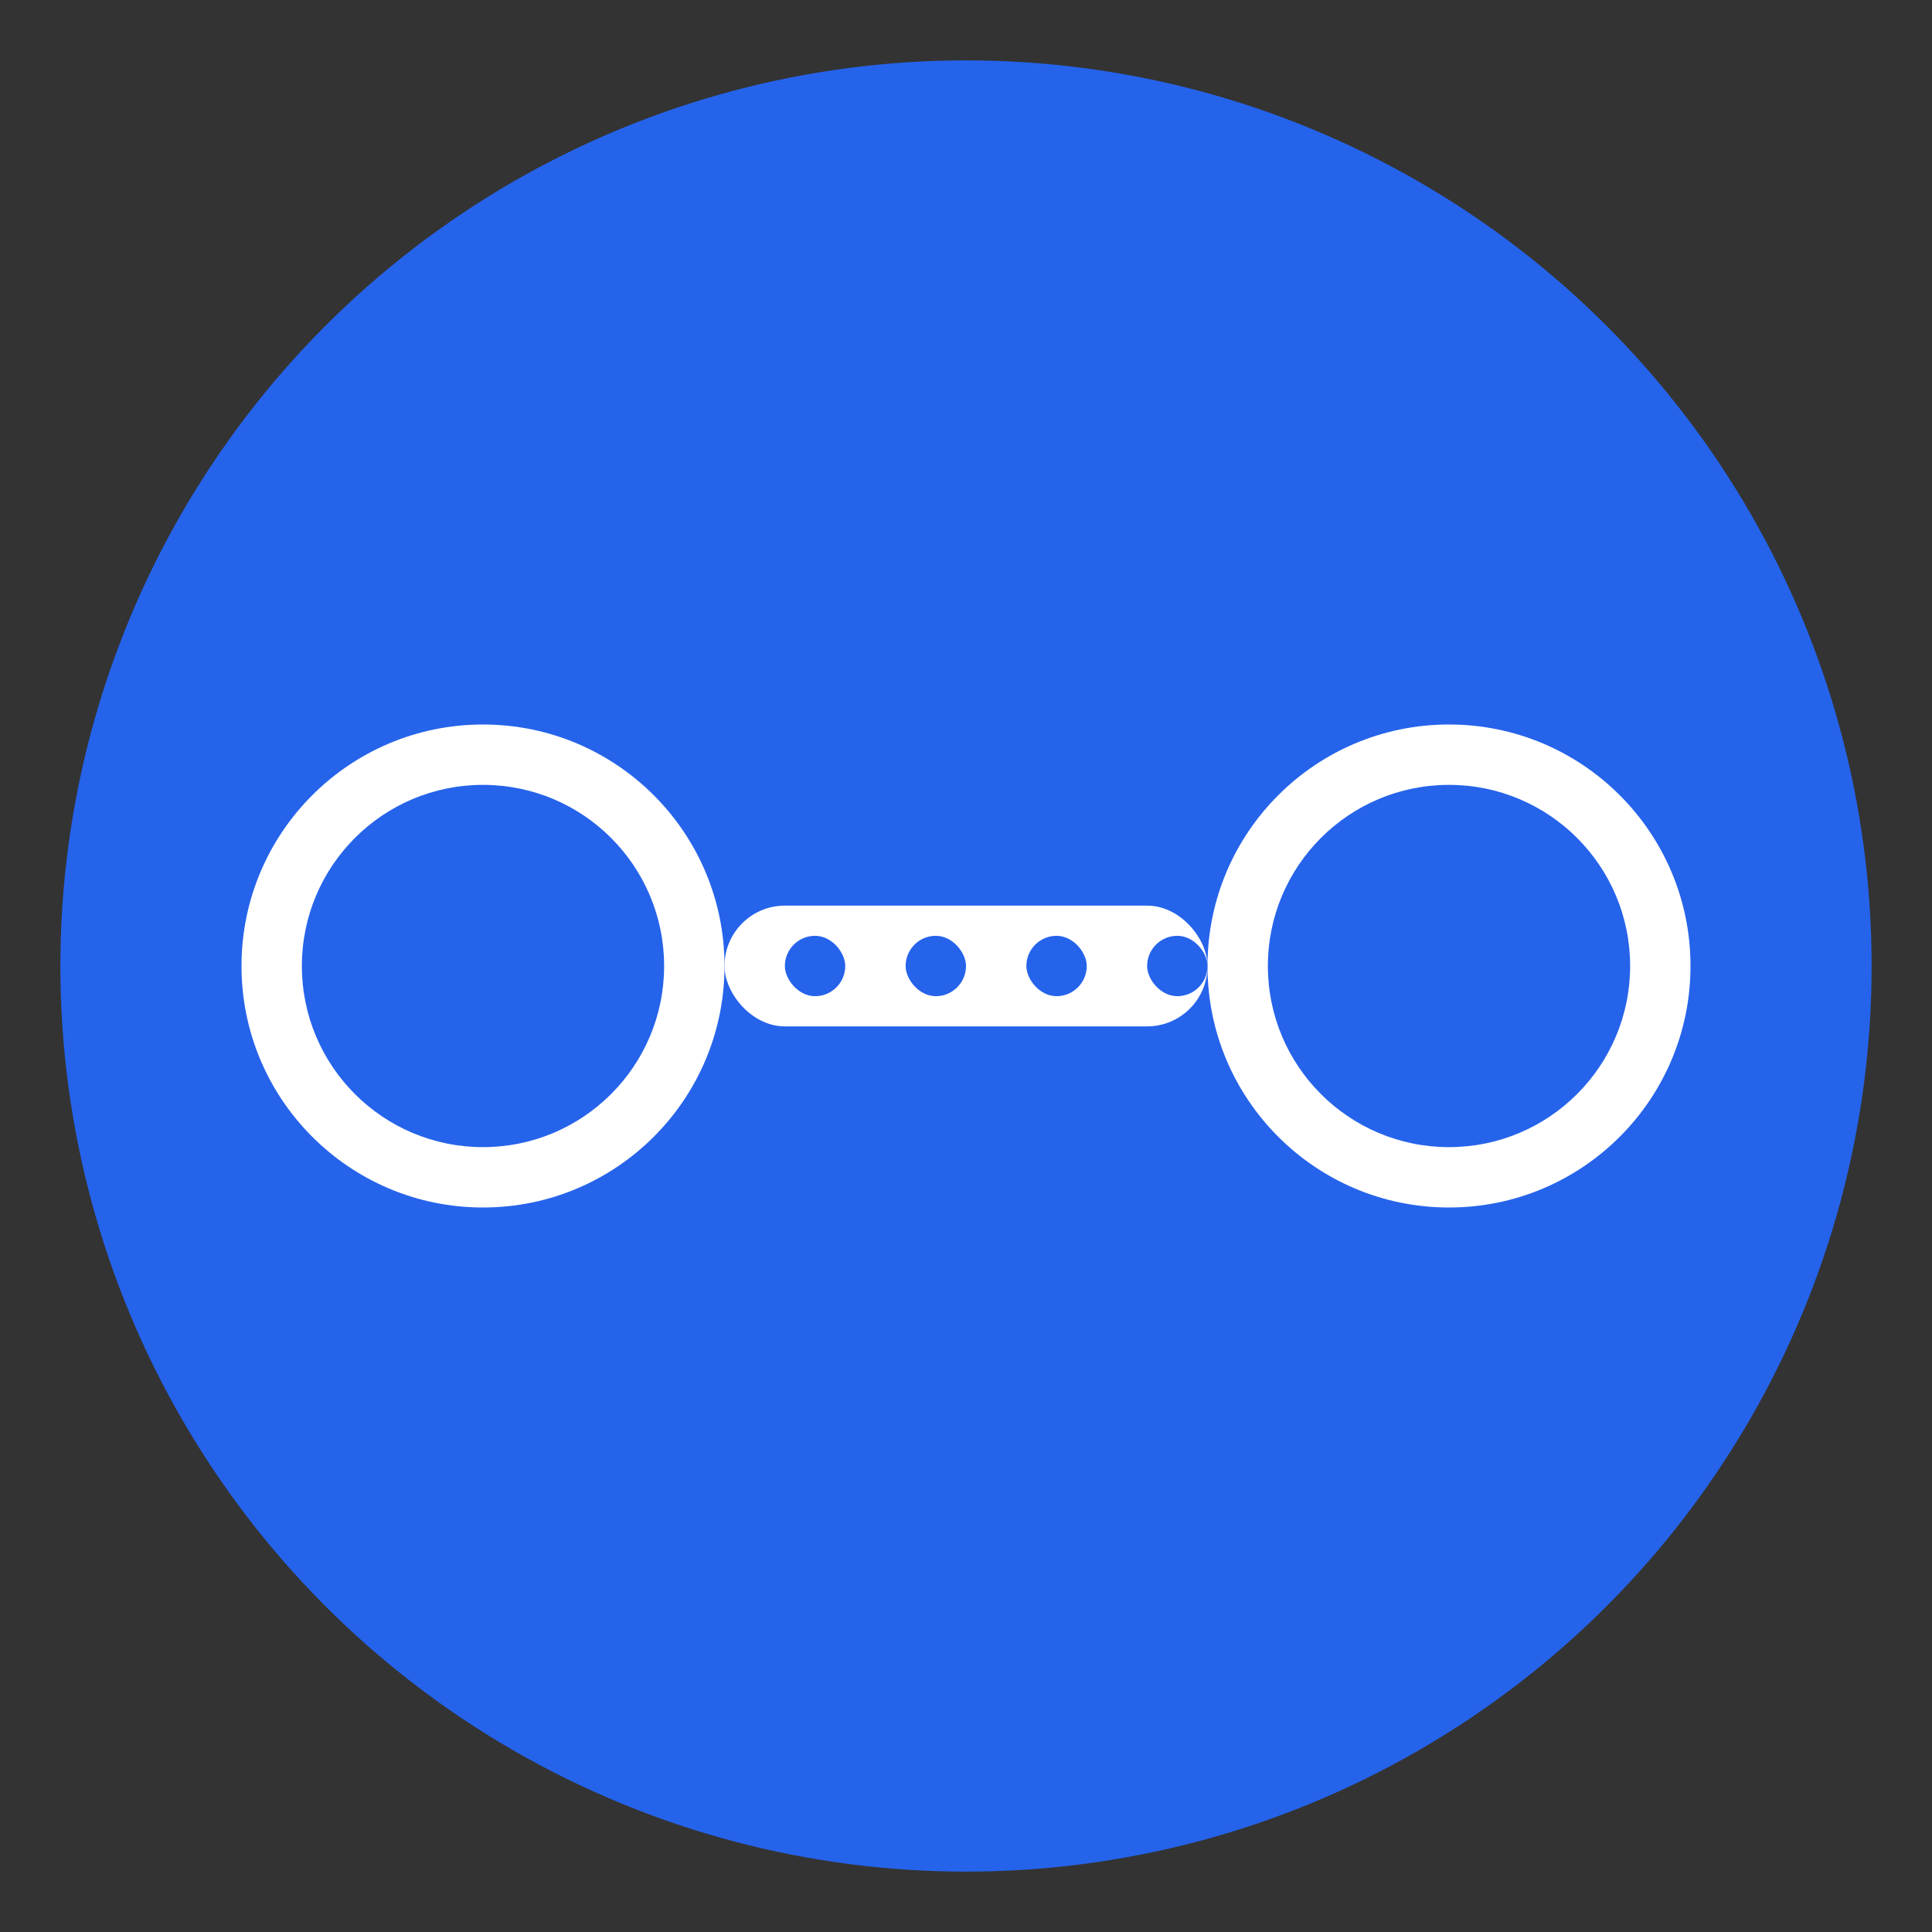 <svg xmlns="http://www.w3.org/2000/svg" viewBox="0 0 64 64">
  <rect x="0" y="0" width="64" height="64" fill="#333333" stroke="none"/>
  <!-- Background circle -->
  <circle cx="32" cy="32" r="30" fill="#2563eb"/>
  
  <!-- Dumbbell design -->
  <!-- Left weight -->
  <circle cx="16" cy="32" r="8" fill="#ffffff"/>
  <circle cx="16" cy="32" r="6" fill="#2563eb"/>
  
  <!-- Right weight -->
  <circle cx="48" cy="32" r="8" fill="#ffffff"/>
  <circle cx="48" cy="32" r="6" fill="#2563eb"/>
  
  <!-- Bar -->
  <rect x="24" y="30" width="16" height="4" rx="2" fill="#ffffff"/>
  
  <!-- Grip texture on bar -->
  <rect x="26" y="31" width="2" height="2" rx="1" fill="#2563eb"/>
  <rect x="30" y="31" width="2" height="2" rx="1" fill="#2563eb"/>
  <rect x="34" y="31" width="2" height="2" rx="1" fill="#2563eb"/>
  <rect x="38" y="31" width="2" height="2" rx="1" fill="#2563eb"/>
</svg>